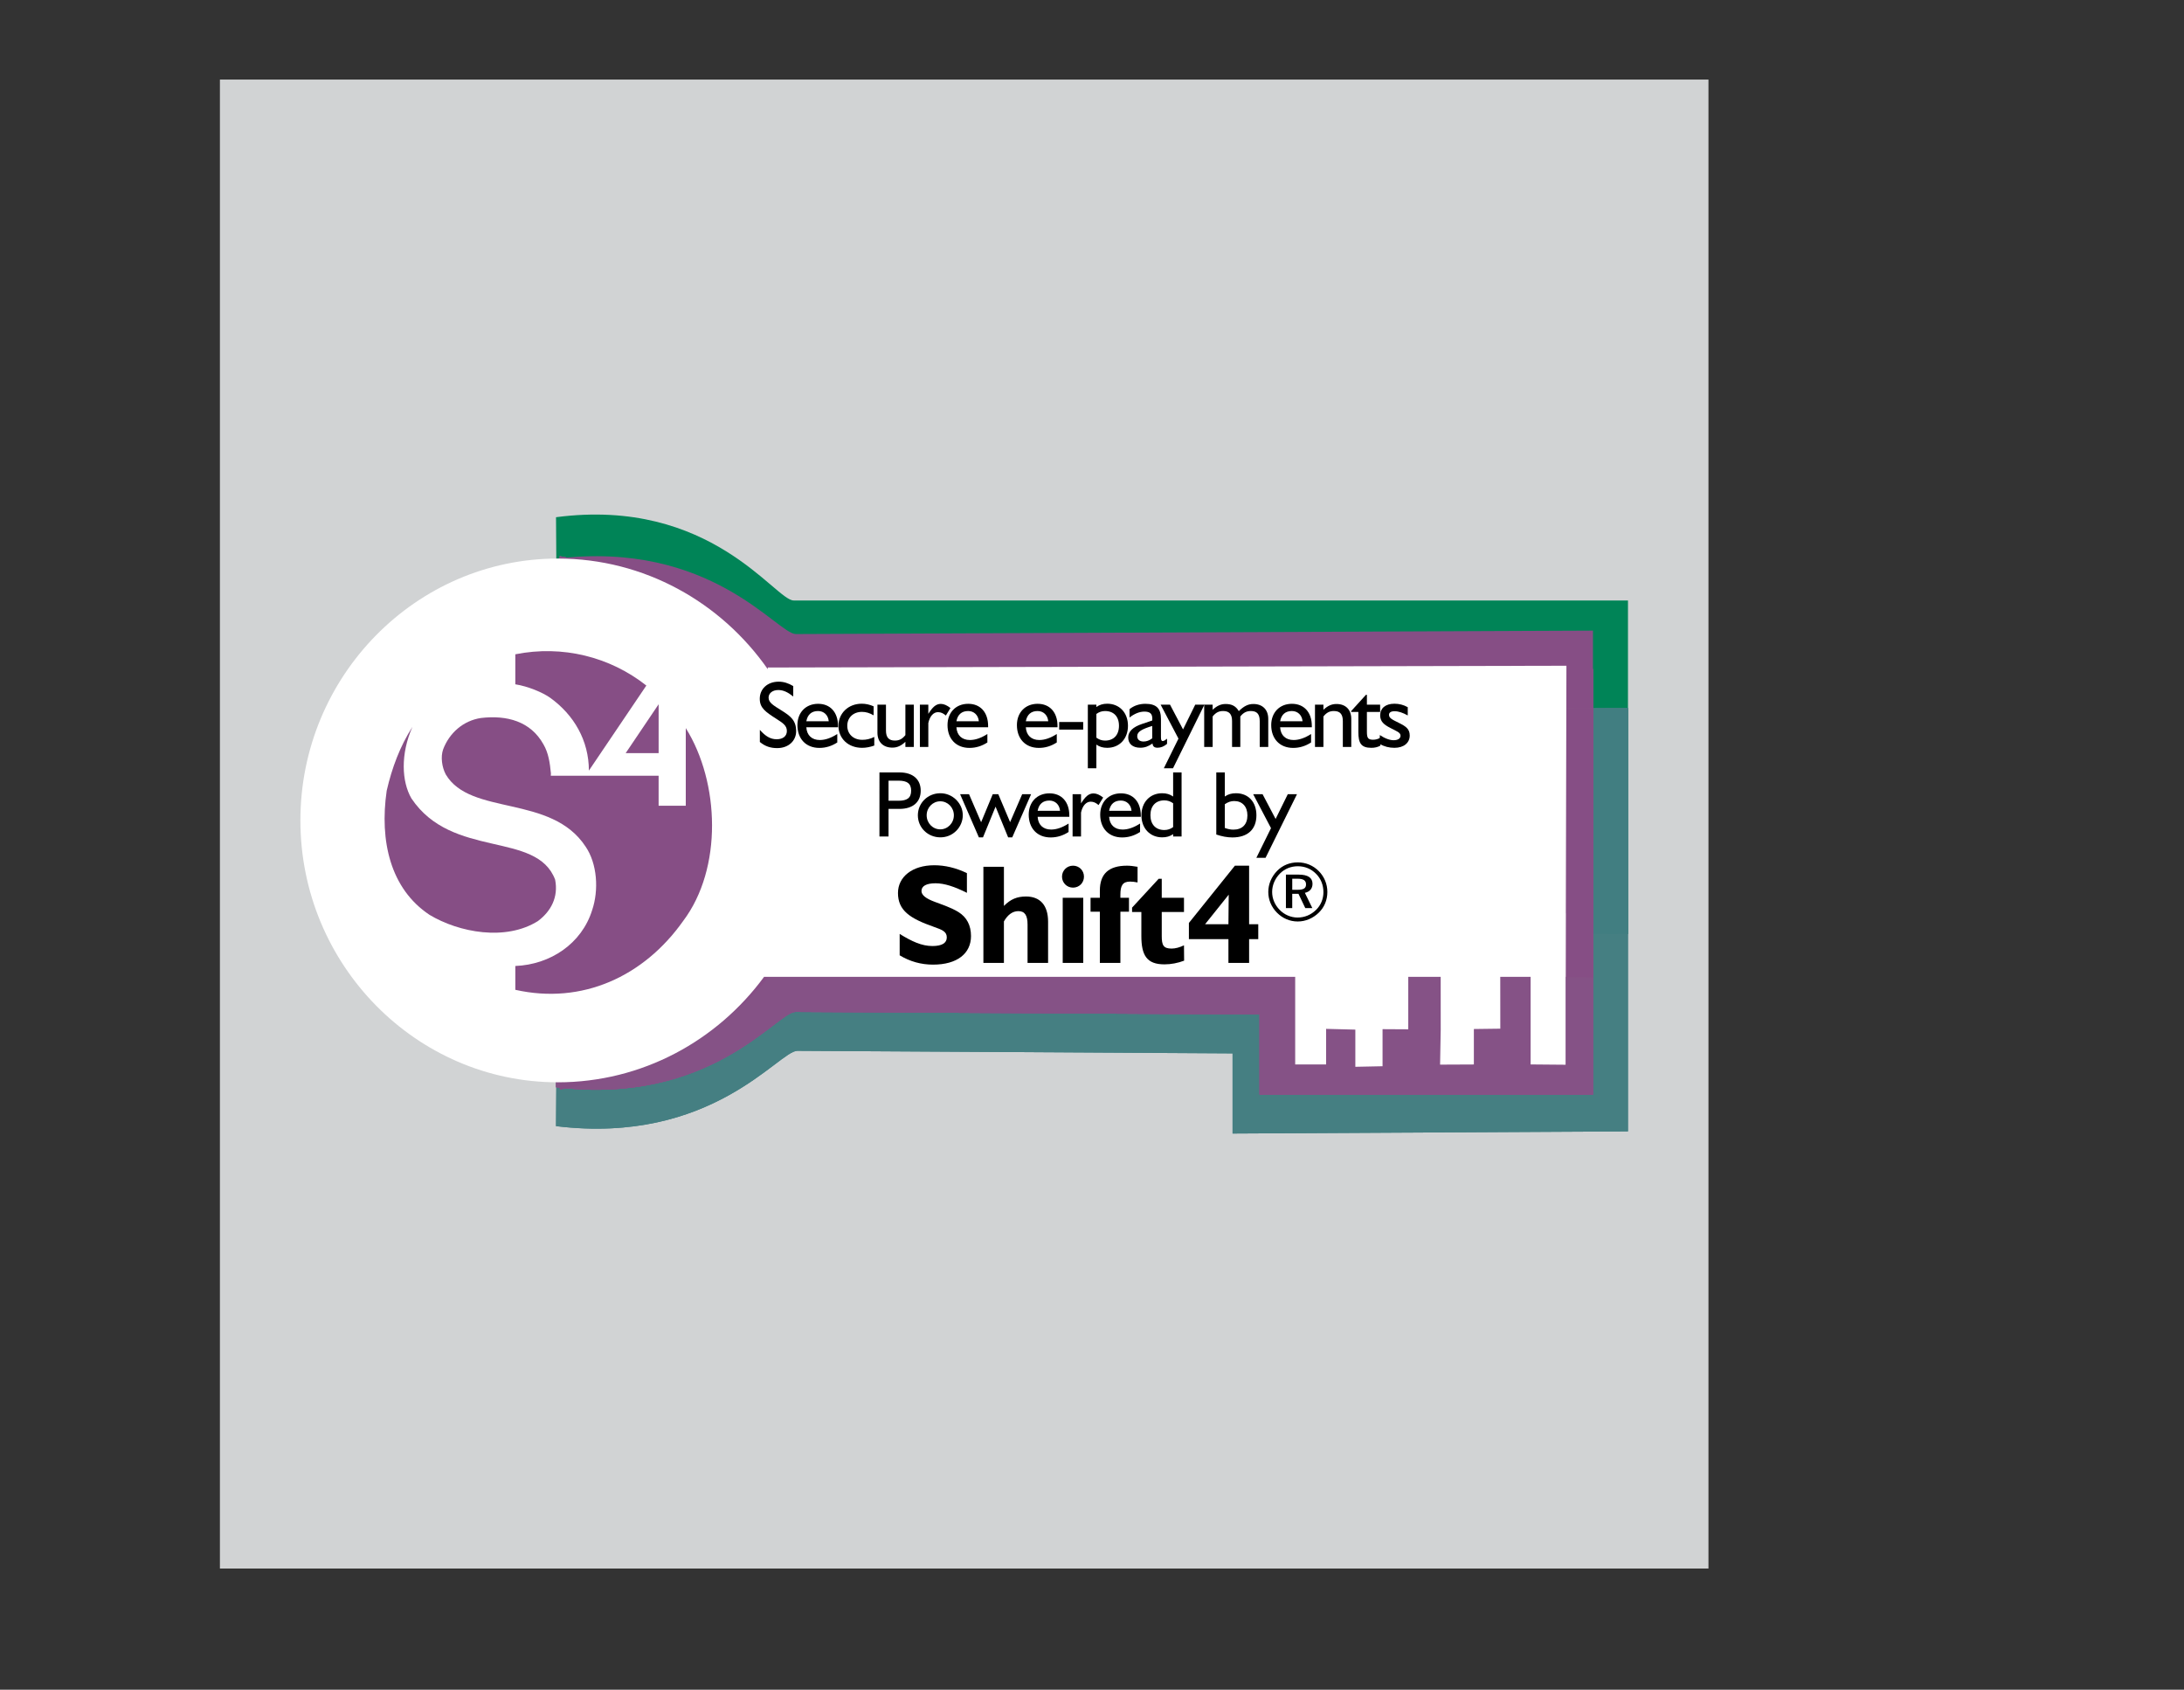 <?xml version="1.0" encoding="utf-8"?>
<!-- Generator: Adobe Illustrator 13.0.0, SVG Export Plug-In . SVG Version: 6.00 Build 14948)  -->
<!DOCTYPE svg PUBLIC "-//W3C//DTD SVG 1.0//EN" "http://www.w3.org/TR/2001/REC-SVG-20010904/DTD/svg10.dtd">
<svg version="1.0" id="Layer_1" xmlns="http://www.w3.org/2000/svg" xmlns:xlink="http://www.w3.org/1999/xlink" x="0px" y="0px"
	 width="282.81px" height="218.744px" viewBox="0 0 282.81 218.744" enable-background="new 0 0 282.81 218.744"
	 xml:space="preserve">
<rect x="0" y="0" width="282.81" height="218.744" fill="#333333" stroke="none"/>
<g>
	<polygon fill-rule="evenodd" clip-rule="evenodd" fill="#D1D3D4" points="28.477,10.301 221.232,10.301 221.232,203.057 
		28.477,203.057 28.477,10.301 	"/>
	<path fill-rule="evenodd" clip-rule="evenodd" fill="#008457" d="M72.475,136.476L72,66.956
		c20.093-2.639,28.362,10.788,30.778,10.779h108.032v43.189l-110.892-0.555C90.77,133.295,72.475,136.476,72.475,136.476
		L72.475,136.476z"/>
	<g>
		<defs>
			<path id="SVGID_1_" d="M72.478,77.038L72,145.786c20.223,2.469,28.828-9.761,31.258-9.75l56.35,0.332v10.376l51.201-0.28V91.667
				l-110.709,0.459C90.893,80.022,72.478,77.038,72.478,77.038L72.478,77.038z"/>
		</defs>
		<clipPath id="SVGID_2_">
			<use xlink:href="#SVGID_1_"  overflow="visible"/>
		</clipPath>
		<polygon clip-path="url(#SVGID_2_)" fill-rule="evenodd" clip-rule="evenodd" fill="#448083" points="0,5.038 282.81,5.038 
			282.81,218.744 0,218.744 0,5.038 		"/>
		<polygon clip-path="url(#SVGID_2_)" fill-rule="evenodd" clip-rule="evenodd" fill="#457F82" points="28.477,10.301 
			221.232,10.301 221.232,203.057 28.477,203.057 28.477,10.301 		"/>
		<path clip-path="url(#SVGID_2_)" fill-rule="evenodd" clip-rule="evenodd" fill="#417E81" d="M72.475,136.476L72,66.956
			c20.093-2.639,28.362,10.788,30.778,10.779h108.032v43.189l-110.892-0.555C90.77,133.295,72.475,136.476,72.475,136.476
			L72.475,136.476z"/>
	</g>
	<path fill-rule="evenodd" clip-rule="evenodd" fill="#864E85" d="M72.475,141.073L72,72.333c20.093-2.47,28.642,9.758,31.058,9.75
		l103.221-0.443v44.878l-106.36-0.519C90.77,138.097,72.475,141.073,72.475,141.073L72.475,141.073z"/>
	<g>
		<defs>
			<path id="SVGID_3_" d="M72.473,72L72,140.749c20.06,2.468,28.596-9.762,31.007-9.751l60.092,0.332v10.376l43.179,0.001v-10.131
				V86.629l-106.405,0.46C90.739,74.985,72.473,72,72.473,72L72.473,72z"/>
		</defs>
		<clipPath id="SVGID_4_">
			<use xlink:href="#SVGID_3_"  overflow="visible"/>
		</clipPath>
		<polygon clip-path="url(#SVGID_4_)" fill-rule="evenodd" clip-rule="evenodd" fill="#895288" points="0,0 278.278,0 
			278.278,213.706 0,213.706 0,0 		"/>
		<polygon clip-path="url(#SVGID_4_)" fill-rule="evenodd" clip-rule="evenodd" fill="#875186" points="28.477,10.301 
			221.232,10.301 221.232,203.057 28.477,203.057 28.477,10.301 		"/>
		<path clip-path="url(#SVGID_4_)" fill-rule="evenodd" clip-rule="evenodd" fill="#855286" d="M72.475,136.476L72,66.956
			c20.093-2.639,28.362,10.788,30.778,10.779h108.032v43.189l-110.892-0.555C90.77,133.295,72.475,136.476,72.475,136.476
			L72.475,136.476z"/>
		<path clip-path="url(#SVGID_4_)" fill-rule="evenodd" clip-rule="evenodd" fill="#864E85" d="M72.475,141.073L72,72.333
			c20.093-2.47,28.642,9.758,31.058,9.75l103.221-0.443v44.878l-106.36-0.519C90.77,138.097,72.475,141.073,72.475,141.073
			L72.475,141.073z"/>
	</g>
	<g>
		<defs>
			<path id="SVGID_5_" d="M72.035,140.753c20.035,2.449,28.562-9.766,30.972-9.755l60.092,0.332v10.376l43.179,0.001v-10.131V91.685
				l-106.178,0.441c-9.208-12.104-27.623-15.088-27.623-15.088L72.035,140.753L72.035,140.753z"/>
		</defs>
		<clipPath id="SVGID_6_">
			<use xlink:href="#SVGID_5_"  overflow="visible"/>
		</clipPath>
		<polygon clip-path="url(#SVGID_6_)" fill-rule="evenodd" clip-rule="evenodd" fill="#855286" points="0.035,5.038 278.278,5.038 
			278.278,215.202 0.035,215.202 0.035,5.038 		"/>
		<polygon clip-path="url(#SVGID_6_)" fill-rule="evenodd" clip-rule="evenodd" fill="#855286" points="28.477,10.301 
			221.232,10.301 221.232,203.057 28.477,203.057 28.477,10.301 		"/>
		<path clip-path="url(#SVGID_6_)" fill-rule="evenodd" clip-rule="evenodd" fill="#855286" d="M72.475,136.476L72,66.956
			c20.093-2.639,28.362,10.788,30.778,10.779h108.032v43.189l-110.892-0.555C90.77,133.295,72.475,136.476,72.475,136.476
			L72.475,136.476z"/>
		<path clip-path="url(#SVGID_6_)" fill-rule="evenodd" clip-rule="evenodd" fill="#864E85" d="M72.475,141.073L72,72.333
			c20.093-2.47,28.642,9.758,31.058,9.75l103.221-0.443v44.878l-106.36-0.519C90.77,138.097,72.475,141.073,72.475,141.073
			L72.475,141.073z"/>
	</g>
	<path fill-rule="evenodd" clip-rule="evenodd" fill="#FFFFFF" d="M72.236,140.112c-18.36,0-33.337-15.23-33.337-33.901
		c0-18.675,14.977-33.903,33.337-33.903c11.195,0,21.137,5.664,27.184,14.324l0.001-0.218l103.321-0.229h0.097l-0.097,40.27H98.943
		C92.86,134.734,83.141,140.112,72.236,140.112L72.236,140.112z"/>
	<polygon fill-rule="evenodd" clip-rule="evenodd" fill="#FFFFFF" points="202.73,118.23 202.73,137.837 198.203,137.798 
		198.202,126.263 194.27,126.248 194.277,133.168 190.853,133.212 190.854,137.803 186.479,137.823 186.561,133.294 
		186.557,126.248 182.359,126.248 182.359,133.251 179.029,133.232 179.029,138.031 175.505,138.104 175.505,133.29 
		171.719,133.193 171.719,137.803 167.717,137.797 167.717,118.23 202.73,118.23 	"/>
	<path fill-rule="evenodd" clip-rule="evenodd" d="M116.501,123.673c1.33,0.801,2.769,1.205,4.317,1.205
		c3.134,0,4.919-1.442,4.919-3.701c0-1.385-0.547-2.44-1.64-3.115c-0.929-0.564-1.986-0.91-3.097-1.329
		c-1.129-0.42-1.676-0.875-1.676-1.385c0-0.638,0.619-1.002,1.822-1.002c1.148,0,2.478,0.438,4.062,1.238v-2.55
		c-1.421-0.692-2.86-1.021-4.227-1.021c-2.86,0-4.7,1.512-4.7,3.589c0,2.259,1.53,3.297,4.663,4.391
		c1.093,0.382,1.658,0.619,1.658,1.366c0,0.729-0.637,1.111-1.858,1.111c-1.402,0-2.678-0.602-4.244-1.567V123.673L116.501,123.673z
		"/>
	<path fill-rule="evenodd" clip-rule="evenodd" d="M127.34,124.656h2.659v-5.374c0.51-0.893,1.147-1.33,1.876-1.33
		c0.838,0,1.185,0.564,1.185,1.731v4.973h2.659v-5.337c0-2.132-1.038-3.262-2.86-3.262c-1.146,0-2.003,0.347-2.859,1.221v-5.064
		h-2.659V124.656L127.34,124.656z"/>
	<path fill-rule="evenodd" clip-rule="evenodd" d="M137.522,113.489c0,0.783,0.619,1.421,1.421,1.421
		c0.801,0,1.421-0.619,1.421-1.421s-0.62-1.421-1.421-1.421C138.142,112.068,137.522,112.706,137.522,113.489L137.522,113.489z
		 M137.613,124.656h2.659v-8.435h-2.659V124.656L137.613,124.656z"/>
	<path fill-rule="evenodd" clip-rule="evenodd" d="M142.422,124.656h2.66v-6.631h1.111v-1.804h-1.111v-0.4
		c0-1.147,0.273-1.694,1.257-1.694c0.273,0,0.583,0.036,0.966,0.109v-2.022c-0.51-0.091-0.966-0.146-1.366-0.146
		c-2.368,0-3.517,1.057-3.517,3.225v0.929h-1.205v1.804h1.205V124.656L142.422,124.656z"/>
	<path fill-rule="evenodd" clip-rule="evenodd" d="M147.796,118.062v3.097c0,2.532,0.711,3.683,2.988,3.683
		c0.855,0,1.712-0.163,2.55-0.477l-0.018-1.985c-0.583,0.273-1.111,0.419-1.604,0.419c-1.075,0-1.275-0.455-1.275-1.621v-3.115
		h2.879v-1.84h-2.879v-2.459h-0.4l-3.443,3.734v0.564H147.796L147.796,118.062z"/>
	<path fill-rule="evenodd" clip-rule="evenodd" d="M159.072,124.656h2.678v-3.079h1.185v-1.931h-1.185v-7.578h-1.84l-5.957,7.414
		v2.095h5.119V124.656L159.072,124.656z M159.072,119.646h-3.023l3.06-3.825L159.072,119.646L159.072,119.646z"/>
	<path fill-rule="evenodd" clip-rule="evenodd" d="M168.047,111.641c-1.03,0-1.955,0.372-2.656,1.084
		c-0.744,0.755-1.158,1.732-1.158,2.741c0,1.01,0.393,1.944,1.115,2.678c0.733,0.744,1.68,1.149,2.699,1.149
		c0.999,0,1.966-0.405,2.721-1.139c0.723-0.701,1.115-1.636,1.115-2.688c0-1.02-0.403-1.977-1.105-2.688
		C170.045,112.034,169.088,111.641,168.047,111.641L168.047,111.641z M171.373,115.498c0,0.882-0.34,1.7-0.967,2.306
		c-0.659,0.638-1.478,0.978-2.381,0.978c-0.85,0-1.689-0.351-2.316-0.988s-0.978-1.455-0.978-2.327c0-0.871,0.361-1.722,1.01-2.38
		c0.605-0.616,1.424-0.945,2.316-0.945c0.914,0,1.732,0.34,2.369,0.987C171.043,113.744,171.373,114.573,171.373,115.498
		L171.373,115.498z M168.153,113.224h-1.637v4.336h0.818v-1.849h0.808l0.882,1.849h0.914l-0.967-1.977
		c0.627-0.128,0.988-0.553,0.988-1.169C169.96,113.628,169.364,113.224,168.153,113.224L168.153,113.224z M168.004,113.756
		c0.766,0,1.116,0.212,1.116,0.743c0,0.511-0.351,0.691-1.095,0.691h-0.69v-1.435H168.004L168.004,113.756z"/>
	<path fill-rule="evenodd" clip-rule="evenodd" d="M98.395,96.055c0.68,0.559,1.372,0.792,2.247,0.792
		c1.469,0,2.453-0.95,2.453-2.188c0-1.396-0.716-1.955-1.931-2.708c-1.008-0.632-1.639-0.984-1.639-1.64
		c0-0.559,0.498-0.983,1.263-0.983c0.656,0,1.25,0.292,1.931,0.838v-1.348c-0.62-0.376-1.238-0.571-1.882-0.571
		c-1.469,0-2.453,0.947-2.453,2.21c0,1.19,0.729,1.688,2.125,2.586c0.898,0.571,1.384,0.899,1.384,1.591
		c0,0.656-0.498,1.068-1.324,1.068c-0.813,0-1.457-0.401-2.174-1.214V96.055L98.395,96.055z"/>
	<path fill-rule="evenodd" clip-rule="evenodd" d="M104.413,93.371c0.158-0.862,0.68-1.324,1.518-1.324
		c0.753,0,1.312,0.522,1.384,1.324H104.413L104.413,93.371z M108.421,96.116v-1.093c-0.814,0.522-1.566,0.777-2.259,0.777
		c-1.032,0-1.688-0.607-1.749-1.651h4.105V93.99c0-1.797-1.02-2.878-2.575-2.878c-1.603,0-2.684,1.129-2.684,2.756
		c0,1.761,1.093,2.953,2.842,2.953C106.927,96.822,107.692,96.589,108.421,96.116L108.421,96.116z"/>
	<path fill-rule="evenodd" clip-rule="evenodd" d="M113.213,95.399c-0.498,0.255-1.008,0.377-1.542,0.377
		c-1.202,0-1.956-0.777-1.956-1.822c0-1.032,0.753-1.798,1.907-1.798c0.51,0,0.996,0.146,1.506,0.45V91.44
		c-0.51-0.23-1.02-0.34-1.542-0.34c-1.761,0-3.012,1.263-3.012,2.854c0,1.639,1.25,2.856,3.06,2.856c0.51,0,1.032-0.097,1.579-0.293
		V95.399L113.213,95.399z"/>
	<path fill-rule="evenodd" clip-rule="evenodd" d="M117.24,96.031v0.667h1.093v-5.477h-1.093v3.947
		c-0.401,0.498-0.79,0.705-1.36,0.705c-0.79,0-1.154-0.413-1.154-1.3v-3.352h-1.105v3.631c0,1.202,0.741,1.933,1.931,1.933
		C116.184,96.786,116.706,96.541,117.24,96.031L117.24,96.031z"/>
	<path fill-rule="evenodd" clip-rule="evenodd" d="M119.118,96.698h1.093v-3.096c0.194-0.911,0.68-1.409,1.251-1.409
		c0.376,0,0.68,0.146,1.02,0.438l0.595-0.972c-0.449-0.352-0.85-0.535-1.251-0.535c-0.631,0-1.068,0.425-1.615,1.288v-1.19h-1.093
		V96.698L119.118,96.698z"/>
	<path fill-rule="evenodd" clip-rule="evenodd" d="M123.85,93.371c0.158-0.862,0.68-1.324,1.518-1.324
		c0.752,0,1.311,0.522,1.384,1.324H123.85L123.85,93.371z M127.857,96.116v-1.093c-0.814,0.522-1.566,0.777-2.259,0.777
		c-1.032,0-1.688-0.607-1.749-1.651h4.104V93.99c0-1.797-1.02-2.878-2.574-2.878c-1.604,0-2.684,1.129-2.684,2.756
		c0,1.761,1.093,2.953,2.842,2.953C126.363,96.822,127.129,96.589,127.857,96.116L127.857,96.116z"/>
	<path fill-rule="evenodd" clip-rule="evenodd" d="M132.836,93.371c0.158-0.862,0.68-1.324,1.519-1.324
		c0.753,0,1.312,0.522,1.384,1.324H132.836L132.836,93.371z M136.844,96.116v-1.093c-0.813,0.522-1.566,0.777-2.259,0.777
		c-1.032,0-1.688-0.607-1.749-1.651h4.104V93.99c0-1.797-1.02-2.878-2.574-2.878c-1.604,0-2.684,1.129-2.684,2.756
		c0,1.761,1.093,2.953,2.842,2.953C135.35,96.822,136.115,96.589,136.844,96.116L136.844,96.116z"/>
	<polygon fill-rule="evenodd" clip-rule="evenodd" points="137.154,94.452 140.264,94.452 140.264,93.468 137.154,93.468 
		137.154,94.452 	"/>
	<path fill-rule="evenodd" clip-rule="evenodd" d="M140.866,99.458h1.105v-3.063c0.412,0.292,0.861,0.416,1.408,0.416
		c1.566,0,2.684-1.156,2.684-2.856c0-1.701-1.117-2.854-2.684-2.854c-0.547,0-0.996,0.134-1.408,0.425v-0.304h-1.105V99.458
		L140.866,99.458z M141.972,92.424c0.352-0.255,0.704-0.376,1.129-0.376c1.105,0,1.797,0.704,1.797,1.907
		c0,1.202-0.691,1.919-1.797,1.919c-0.425,0-0.777-0.122-1.129-0.377V92.424L141.972,92.424z"/>
	<path fill-rule="evenodd" clip-rule="evenodd" d="M149.24,96.249c0.037,0.389,0.243,0.549,0.656,0.549
		c0.425,0,0.826-0.16,1.227-0.5V95.63c-0.23,0.182-0.389,0.304-0.57,0.304c-0.171,0-0.219-0.183-0.219-0.535V93.08
		c0-1.348-0.571-1.967-2.017-1.967c-0.765,0-1.481,0.23-2.052,0.692v1.081c0.655-0.51,1.312-0.765,1.919-0.765
		c0.729,0,1.032,0.267,1.032,0.923c0,0.073,0,0.146-0.013,0.231l-1.299,0.437c-1.202,0.401-1.81,0.984-1.81,1.761
		c0,0.801,0.559,1.326,1.566,1.326C148.245,96.798,148.706,96.625,149.24,96.249L149.24,96.249z M149.204,95.582
		c-0.364,0.279-0.74,0.413-1.117,0.413c-0.522,0-0.826-0.255-0.826-0.704c0-0.583,0.645-0.911,1.943-1.312V95.582L149.204,95.582z"
		/>
	<polygon fill-rule="evenodd" clip-rule="evenodd" points="152.601,95.618 150.706,99.458 151.896,99.458 155.964,91.221 
		154.774,91.221 153.195,94.428 151.507,91.221 150.291,91.221 152.601,95.618 	"/>
	<path fill-rule="evenodd" clip-rule="evenodd" d="M155.935,96.698h1.094v-3.947c0.4-0.498,0.789-0.704,1.359-0.704
		c0.79,0,1.154,0.413,1.154,1.299v3.352h1.068v-3.947c0.401-0.498,0.802-0.704,1.372-0.704c0.79,0,1.142,0.413,1.142,1.299v3.352
		h1.105v-3.631c0-1.202-0.741-1.931-1.931-1.931c-0.705,0-1.251,0.303-1.883,0.923c-0.376-0.644-0.898-0.923-1.7-0.923
		c-0.632,0-1.153,0.243-1.688,0.753v-0.668h-1.094V96.698L155.935,96.698z"/>
	<path fill-rule="evenodd" clip-rule="evenodd" d="M165.767,93.371c0.158-0.862,0.681-1.324,1.519-1.324
		c0.753,0,1.312,0.522,1.384,1.324H165.767L165.767,93.371z M169.774,96.116v-1.093c-0.813,0.522-1.566,0.777-2.259,0.777
		c-1.032,0-1.688-0.607-1.749-1.651h4.105V93.99c0-1.797-1.021-2.878-2.575-2.878c-1.603,0-2.684,1.129-2.684,2.756
		c0,1.761,1.093,2.953,2.842,2.953C168.28,96.822,169.046,96.589,169.774,96.116L169.774,96.116z"/>
	<path fill-rule="evenodd" clip-rule="evenodd" d="M170.28,96.698h1.093v-3.947c0.4-0.498,0.789-0.704,1.36-0.704
		c0.789,0,1.153,0.413,1.153,1.299v3.352h1.093v-3.631c0-1.202-0.729-1.931-1.918-1.931c-0.632,0-1.154,0.243-1.688,0.753v-0.668
		h-1.093V96.698L170.28,96.698z"/>
	<path fill-rule="evenodd" clip-rule="evenodd" d="M178.752,96.528v-1.032c-0.304,0.183-0.619,0.268-0.947,0.268
		c-0.717,0-0.802-0.304-0.802-1.081v-2.514h1.713v-0.948h-1.713v-1.275h-0.121l-1.921,2.113v0.109h0.937v2.599
		c0,1.421,0.341,2.042,1.677,2.042C178.011,96.81,178.399,96.725,178.752,96.528L178.752,96.528z"/>
	<path fill-rule="evenodd" clip-rule="evenodd" d="M178.675,96.322c0.595,0.328,1.201,0.488,1.894,0.488
		c1.215,0,1.979-0.646,1.979-1.593c0-0.862-0.51-1.19-1.433-1.651c-0.813-0.401-1.251-0.595-1.251-1.032
		c0-0.292,0.255-0.461,0.717-0.461c0.522,0,1.081,0.194,1.712,0.546v-1.069c-0.546-0.304-1.104-0.449-1.725-0.449
		c-1.165,0-1.846,0.595-1.846,1.494c0,0.802,0.462,1.203,1.336,1.652c0.789,0.413,1.3,0.57,1.3,0.996
		c0,0.352-0.328,0.583-0.899,0.583c-0.473,0-1.093-0.207-1.784-0.668V96.322L178.675,96.322z"/>
	<path fill-rule="evenodd" clip-rule="evenodd" d="M113.88,108.289h1.178v-3.571h1.409c1.749,0,2.757-0.886,2.757-2.356
		s-1.008-2.368-2.757-2.368h-2.586V108.289L113.88,108.289z M115.058,103.662v-2.599h1.288c1.117,0,1.639,0.364,1.639,1.299
		s-0.522,1.3-1.639,1.3H115.058L115.058,103.662z"/>
	<path fill-rule="evenodd" clip-rule="evenodd" d="M118.855,105.544c0,1.591,1.287,2.856,2.915,2.856
		c0.777,0,1.481-0.282,2.04-0.828c0.546-0.534,0.862-1.275,0.862-2.028c0-0.766-0.304-1.458-0.862-2.016
		c-0.547-0.534-1.263-0.838-2.04-0.838C120.13,102.69,118.855,103.966,118.855,105.544L118.855,105.544z M119.996,105.544
		c0-1.008,0.79-1.81,1.761-1.81c0.972,0,1.761,0.801,1.761,1.81c0,1.008-0.79,1.822-1.761,1.822
		C120.786,107.366,119.996,106.564,119.996,105.544L119.996,105.544z"/>
	<polygon fill-rule="evenodd" clip-rule="evenodd" points="126.756,108.4 127.29,108.4 128.917,104.427 130.545,108.4 
		131.079,108.4 133.52,102.812 132.366,102.812 130.8,106.431 129.27,102.812 128.553,102.812 127.047,106.443 125.48,102.812 
		124.325,102.812 126.756,108.4 	"/>
	<path fill-rule="evenodd" clip-rule="evenodd" d="M134.365,104.961c0.158-0.863,0.68-1.324,1.518-1.324
		c0.754,0,1.312,0.522,1.385,1.324H134.365L134.365,104.961z M138.373,107.706v-1.093c-0.814,0.522-1.566,0.778-2.259,0.778
		c-1.032,0-1.688-0.607-1.749-1.652h4.104v-0.158c0-1.797-1.02-2.878-2.574-2.878c-1.604,0-2.684,1.129-2.684,2.756
		c0,1.761,1.093,2.953,2.842,2.953C136.879,108.412,137.645,108.18,138.373,107.706L138.373,107.706z"/>
	<path fill-rule="evenodd" clip-rule="evenodd" d="M138.891,108.289h1.093v-3.097c0.194-0.911,0.68-1.409,1.251-1.409
		c0.376,0,0.68,0.146,1.02,0.438l0.596-0.972c-0.449-0.352-0.851-0.535-1.251-0.535c-0.632,0-1.068,0.425-1.615,1.288v-1.19h-1.093
		V108.289L138.891,108.289z"/>
	<path fill-rule="evenodd" clip-rule="evenodd" d="M143.622,104.961c0.157-0.863,0.68-1.324,1.518-1.324
		c0.753,0,1.312,0.522,1.385,1.324H143.622L143.622,104.961z M147.629,107.706v-1.093c-0.813,0.522-1.566,0.778-2.259,0.778
		c-1.032,0-1.688-0.607-1.748-1.652h4.104v-0.158c0-1.797-1.021-2.878-2.574-2.878c-1.604,0-2.685,1.129-2.685,2.756
		c0,1.761,1.094,2.953,2.842,2.953C146.136,108.412,146.9,108.18,147.629,107.706L147.629,107.706z"/>
	<path fill-rule="evenodd" clip-rule="evenodd" d="M151.911,107.985v0.304h1.094v-8.295h-1.094v3.121
		c-0.412-0.292-0.874-0.425-1.42-0.425c-1.567,0-2.685,1.153-2.685,2.854c0,1.7,1.117,2.856,2.685,2.856
		C151.037,108.4,151.499,108.276,151.911,107.985L151.911,107.985z M151.911,107.075c-0.352,0.255-0.716,0.376-1.142,0.376
		c-1.104,0-1.797-0.717-1.797-1.919c0-1.203,0.692-1.919,1.797-1.919c0.426,0,0.79,0.122,1.142,0.376V107.075L151.911,107.075z"/>
	<path fill-rule="evenodd" clip-rule="evenodd" d="M157.498,108.034c0.716,0.242,1.396,0.378,2.088,0.378
		c1.992,0,3.109-1.059,3.109-2.868c0-1.749-1.068-2.854-2.647-2.854c-0.57,0-1.032,0.133-1.445,0.425v-3.121h-1.104V108.034
		L157.498,108.034z M158.603,107.184v-3.072c0.4-0.279,0.789-0.413,1.215-0.413c1.044,0,1.712,0.705,1.712,1.858
		c0,1.178-0.668,1.846-1.821,1.846C159.355,107.402,158.991,107.33,158.603,107.184L158.603,107.184z"/>
	<polygon fill-rule="evenodd" clip-rule="evenodd" points="164.585,107.208 162.69,111.048 163.881,111.048 167.949,102.812 
		166.759,102.812 165.181,106.018 163.492,102.812 162.275,102.812 164.585,107.208 	"/>
	<path fill-rule="evenodd" clip-rule="evenodd" fill="#864E85" d="M83.696,88.748l-7.44,11.012c0-3.877-1.928-7.213-5.015-9.429
		c-0.95-0.679-2.871-1.488-4.512-1.743v-3.886C72.846,83.483,78.988,85.031,83.696,88.748L83.696,88.748z"/>
	<polygon fill-rule="evenodd" clip-rule="evenodd" fill="#864E85" points="81.019,97.499 85.287,91.17 85.287,97.499 81.019,97.499 
			"/>
	<path fill-rule="evenodd" clip-rule="evenodd" fill="#864E85" d="M88.802,104.309V94.257c4.394,7.021,4.789,18.165-0.338,24.969
		c-5.102,7.208-13.094,10.854-21.735,8.911v-3.084c4.55-0.182,8.593-2.895,9.947-7.224c0.885-2.607,0.663-6.018-0.844-8.227
		c-4.453-6.805-14.917-3.932-18.112-9.353c-0.489-0.927-0.686-2.262-0.337-3.239c0.805-2.13,2.609-3.717,4.896-4.061
		c3.358-0.395,6.432,0.427,8.093,3.41c0.652,1.113,0.834,2.391,0.967,3.748l-0.015,0.32h13.963v3.882H88.802L88.802,104.309z"/>
	<path fill-rule="evenodd" clip-rule="evenodd" fill="#864E85" d="M53.271,103.352c5.289,7.905,16.211,4.167,18.615,10.528
		c0.444,2.262-0.545,4.095-2.214,5.346c-4.164,2.636-10.239,1.5-14.055-0.795c-5.074-3.376-6.483-9.573-5.544-16.063
		c0.677-2.953,1.718-5.746,3.333-8.269C51.842,97.632,52.015,101.182,53.271,103.352L53.271,103.352z"/>
</g>
</svg>
